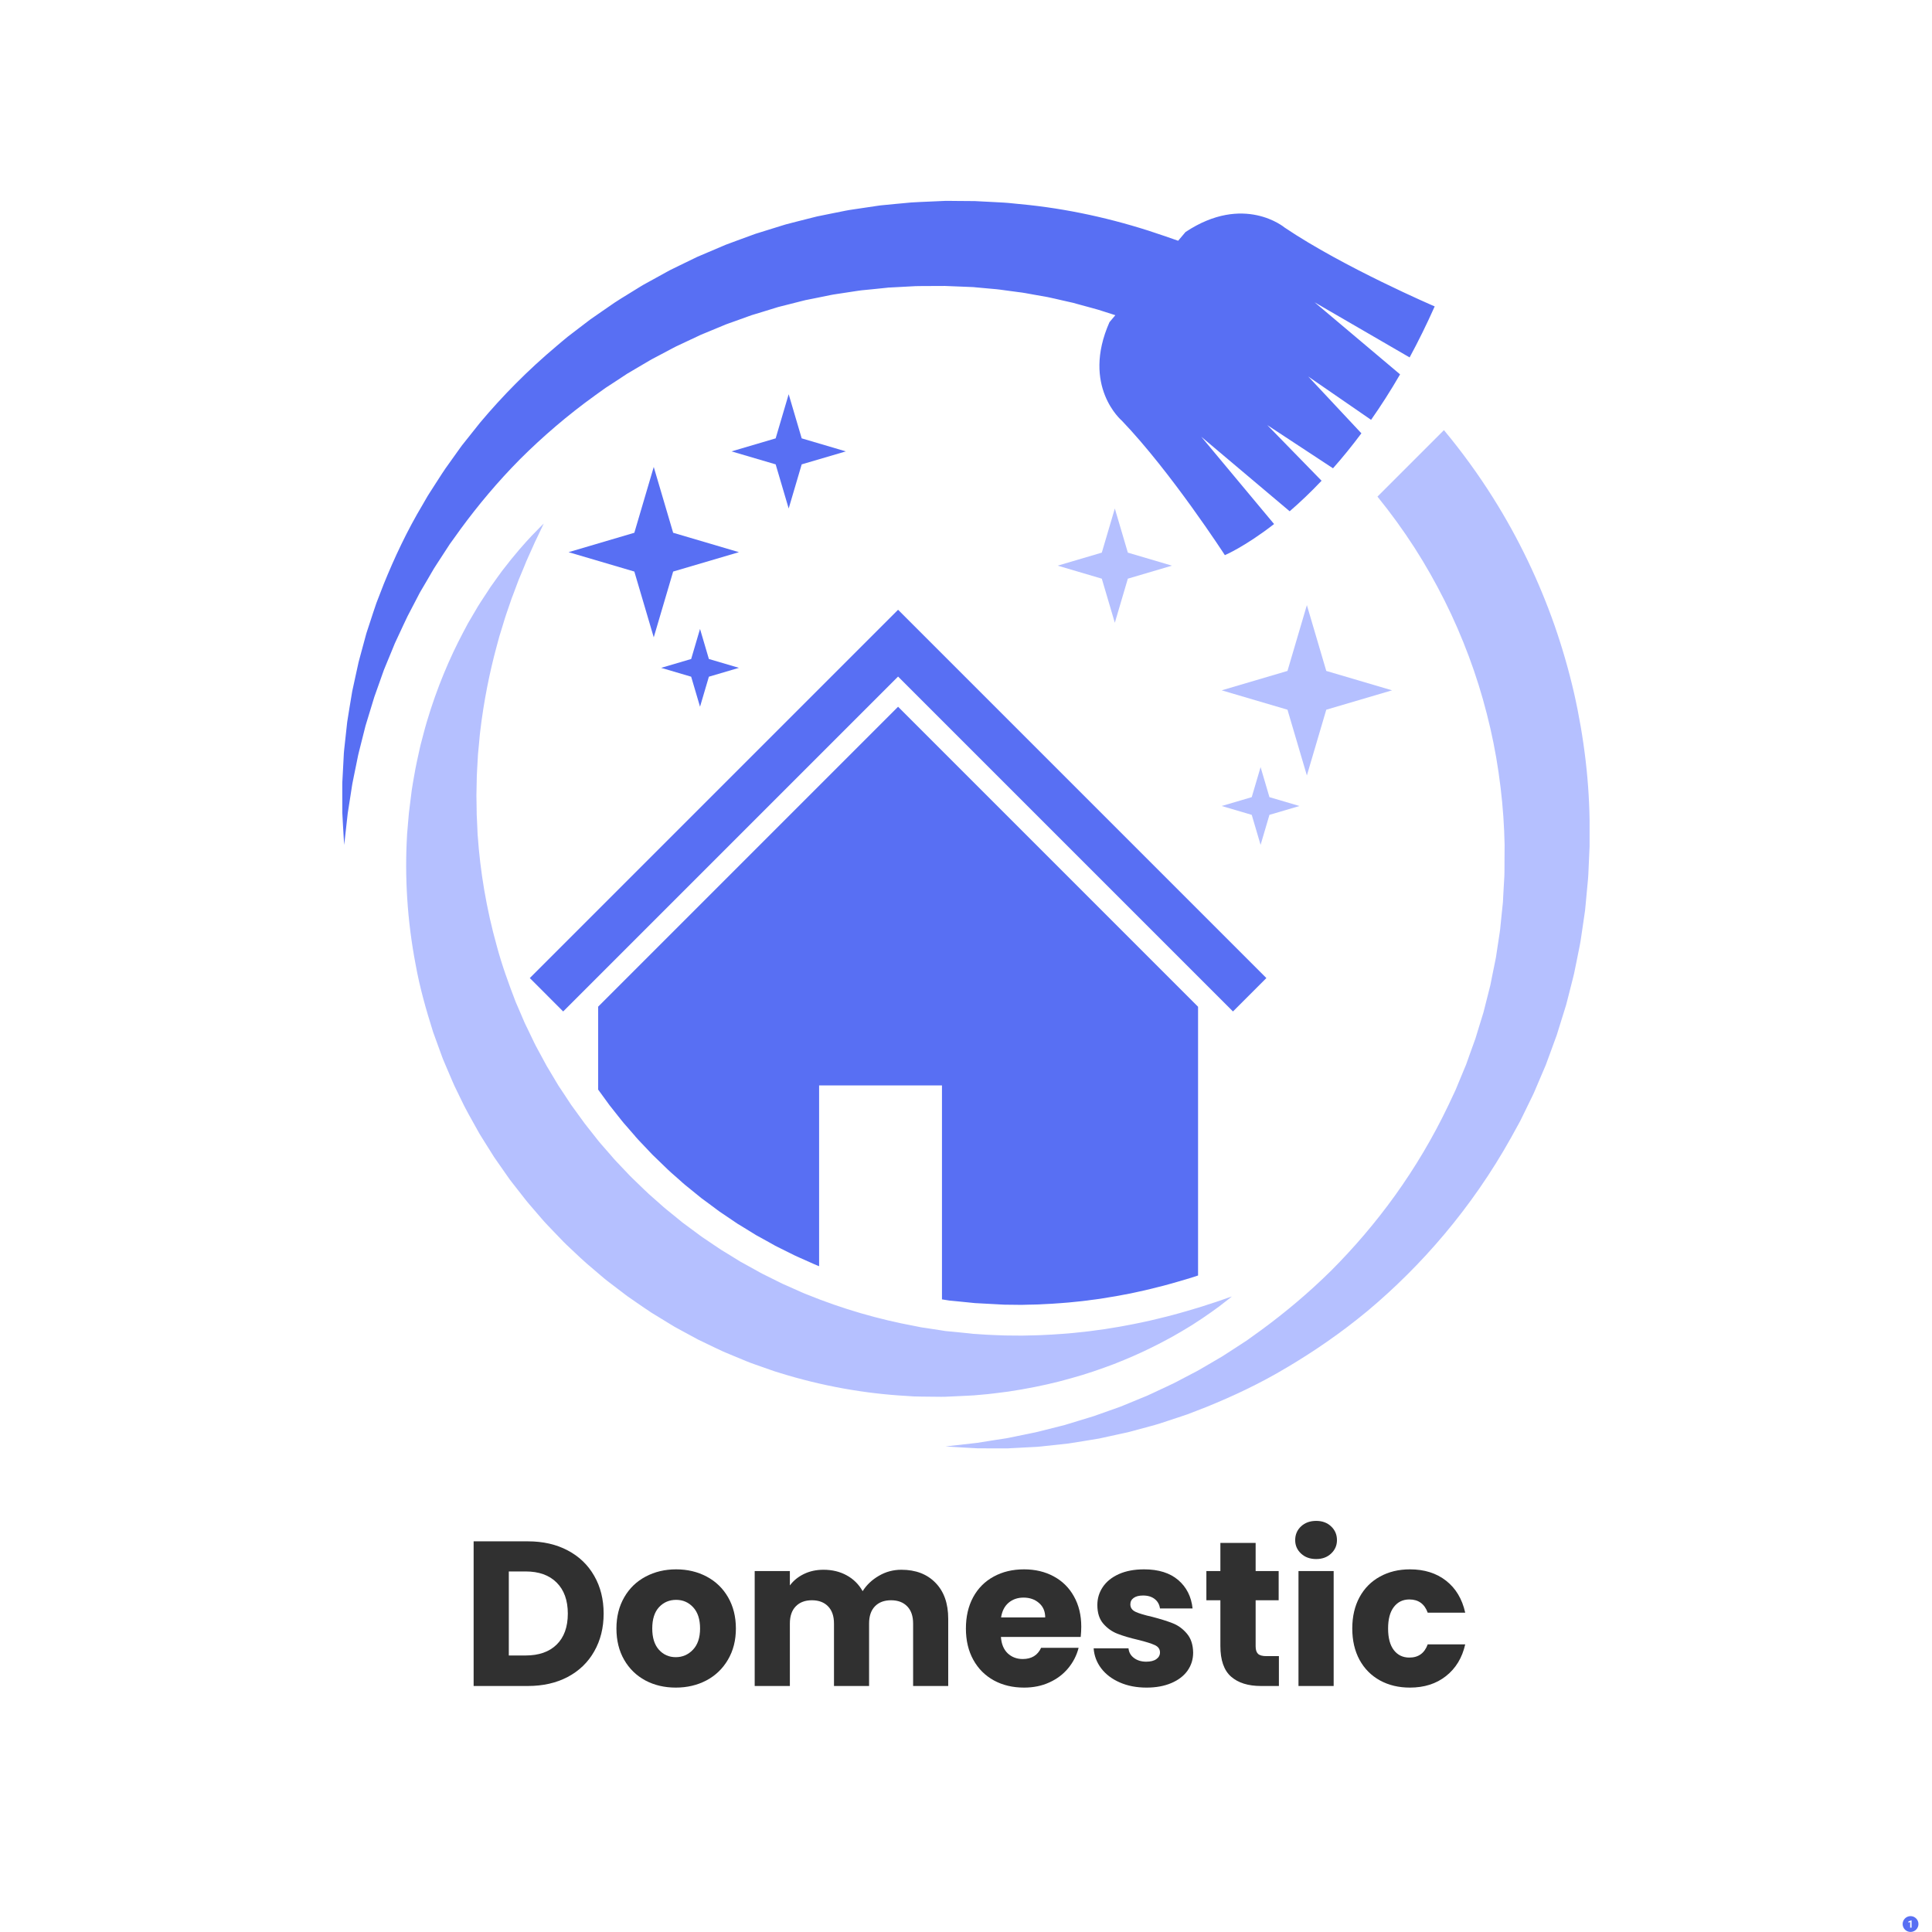 <svg xmlns="http://www.w3.org/2000/svg" xmlns:xlink="http://www.w3.org/1999/xlink" width="500" viewBox="0 0 375 375" height="500" preserveAspectRatio="xMidYMid meet"><defs><g></g><clipPath id="96233fa430"><path d="M 369.301 371.918 L 372.301 371.918 L 372.301 374.918 L 369.301 374.918 Z M 369.301 371.918 " clip-rule="nonzero"></path></clipPath><clipPath id="4135d57f0c"><path d="M 66.289 38 L 279 38 L 279 165 L 66.289 165 Z M 66.289 38 " clip-rule="nonzero"></path></clipPath><clipPath id="c01d1a1713"><path d="M 183 83 L 308.539 83 L 308.539 281.25 L 183 281.25 Z M 183 83 " clip-rule="nonzero"></path></clipPath></defs><g clip-path="url(#96233fa430)"><path fill="#586ff3" d="M 370.836 371.918 C 369.992 371.918 369.301 372.609 369.301 373.453 C 369.301 374.301 369.992 374.988 370.836 374.988 C 371.68 374.988 372.371 374.301 372.371 373.453 C 372.371 372.609 371.68 371.918 370.836 371.918 Z M 371.035 374.16 L 370.762 374.16 L 370.762 373.07 L 370.422 373.18 L 370.422 372.949 L 371.004 372.734 L 371.035 372.734 Z M 371.035 374.16 " fill-opacity="1" fill-rule="nonzero"></path></g><path fill="#586ff3" d="M 153.082 98.699 L 155.609 90.133 L 164.176 87.613 L 155.609 85.086 L 153.082 76.52 L 150.555 85.086 L 141.988 87.613 L 150.555 90.133 Z M 153.082 98.699 " fill-opacity="1" fill-rule="nonzero"></path><path fill="#586ff3" d="M 135.875 137.176 L 137.594 131.348 L 143.426 129.629 L 137.594 127.91 L 135.875 122.078 L 134.156 127.91 L 128.328 129.629 L 134.156 131.348 Z M 135.875 137.176 " fill-opacity="1" fill-rule="nonzero"></path><path fill="#586ff3" d="M 123.125 103.41 L 110.359 107.176 L 123.125 110.938 L 126.891 123.707 L 130.66 110.938 L 143.426 107.176 L 130.66 103.41 L 126.891 90.637 Z M 123.125 103.41 " fill-opacity="1" fill-rule="nonzero"></path><path fill="#b5c0ff" d="M 216.387 120.879 L 213.859 112.32 L 205.293 109.793 L 213.859 107.266 L 216.387 98.699 L 218.914 107.266 L 227.473 109.793 L 218.914 112.32 Z M 216.387 120.879 " fill-opacity="1" fill-rule="nonzero"></path><path fill="#b5c0ff" d="M 244.68 163.992 L 242.961 158.164 L 237.129 156.445 L 242.961 154.727 L 244.68 148.895 L 246.398 154.727 L 252.227 156.445 L 246.398 158.164 Z M 244.68 163.992 " fill-opacity="1" fill-rule="nonzero"></path><path fill="#b5c0ff" d="M 257.43 130.227 L 270.195 133.992 L 257.43 137.754 L 253.664 150.52 L 249.898 137.754 L 237.129 133.992 L 249.898 130.227 L 253.664 117.453 Z M 257.43 130.227 " fill-opacity="1" fill-rule="nonzero"></path><g clip-path="url(#4135d57f0c)"><path fill="#586ff3" d="M 80.84 116.281 C 80.988 116 81.137 115.711 81.281 115.43 C 81.43 115.145 81.574 114.863 81.746 114.59 C 82.074 114.035 82.406 113.473 82.738 112.906 C 83.07 112.336 83.402 111.77 83.734 111.195 C 83.898 110.91 84.066 110.625 84.238 110.336 C 84.41 110.051 84.598 109.77 84.781 109.488 C 85.516 108.359 86.262 107.219 87.012 106.059 L 87.293 105.621 L 87.598 105.199 C 87.797 104.918 88.004 104.629 88.211 104.352 C 88.617 103.781 89.027 103.211 89.441 102.637 C 92.793 98.074 96.602 93.504 100.941 89.125 C 105.309 84.77 110.172 80.582 115.527 76.73 C 116.199 76.25 116.863 75.758 117.547 75.281 C 118.238 74.828 118.938 74.371 119.645 73.914 C 120.344 73.453 121.039 72.992 121.746 72.531 C 122.469 72.098 123.199 71.672 123.93 71.242 C 124.656 70.812 125.391 70.379 126.129 69.949 C 126.488 69.727 126.879 69.543 127.258 69.336 C 127.637 69.133 128.016 68.934 128.398 68.734 C 129.156 68.332 129.918 67.926 130.684 67.523 C 131.062 67.312 131.457 67.133 131.848 66.953 C 132.242 66.77 132.633 66.586 133.027 66.395 C 133.812 66.023 134.602 65.656 135.395 65.285 L 135.988 65.004 L 136.598 64.75 C 137.004 64.586 137.41 64.418 137.816 64.246 C 138.633 63.91 139.445 63.57 140.258 63.234 L 140.871 62.977 L 141.496 62.75 C 141.914 62.602 142.332 62.453 142.75 62.305 C 143.59 62.008 144.426 61.703 145.266 61.398 L 145.898 61.172 L 146.539 60.977 C 146.969 60.844 147.398 60.719 147.828 60.586 C 148.688 60.32 149.547 60.059 150.414 59.789 L 151.059 59.59 L 151.719 59.422 C 152.16 59.312 152.594 59.199 153.035 59.09 C 153.914 58.867 154.797 58.645 155.68 58.418 C 155.902 58.363 156.117 58.305 156.344 58.254 L 157.012 58.121 C 157.461 58.031 157.906 57.945 158.359 57.852 C 159.254 57.668 160.152 57.484 161.059 57.301 C 161.504 57.199 161.965 57.137 162.422 57.066 C 162.875 57 163.332 56.93 163.793 56.859 C 164.703 56.723 165.617 56.582 166.535 56.441 C 166.996 56.363 167.457 56.328 167.918 56.281 C 168.383 56.238 168.844 56.191 169.305 56.145 C 170.23 56.047 171.16 55.957 172.09 55.859 L 172.438 55.816 L 172.789 55.801 L 173.484 55.766 C 173.957 55.742 174.422 55.715 174.891 55.691 C 175.828 55.641 176.766 55.59 177.711 55.539 C 178.648 55.508 179.594 55.527 180.539 55.516 C 181.484 55.508 182.43 55.508 183.383 55.504 C 184.332 55.543 185.285 55.578 186.242 55.617 C 186.75 55.641 187.266 55.656 187.777 55.68 L 188.543 55.711 C 188.672 55.715 188.809 55.715 188.922 55.727 L 189.266 55.762 C 190.184 55.848 191.094 55.926 192.012 56.012 L 193.387 56.133 C 193.613 56.152 193.852 56.18 194.086 56.215 L 194.797 56.312 C 195.746 56.438 196.699 56.562 197.648 56.695 C 198.605 56.797 199.551 56.992 200.496 57.16 C 201.449 57.324 202.395 57.496 203.344 57.664 C 204.289 57.859 205.23 58.086 206.176 58.301 L 207.59 58.621 L 208.301 58.781 L 209 58.977 C 209.934 59.234 210.875 59.484 211.809 59.742 C 212.277 59.875 212.746 59.988 213.211 60.133 L 214.605 60.578 C 215.227 60.781 215.859 60.98 216.488 61.18 L 215.348 62.535 C 209.836 74.98 217.742 81.648 217.742 81.648 C 227.301 91.617 237.746 107.754 237.746 107.754 C 237.746 107.754 241.59 106.148 247.297 101.715 L 233.164 84.766 L 250.324 99.238 C 252.262 97.566 254.344 95.605 256.516 93.312 L 245.984 82.512 L 258.734 90.895 C 260.539 88.863 262.383 86.605 264.246 84.105 L 253.934 73.082 L 266.125 81.488 C 268.012 78.805 269.895 75.871 271.754 72.664 L 255.164 58.676 L 273.605 69.375 C 275.266 66.305 276.898 63.008 278.473 59.473 C 278.473 59.473 260.809 51.898 249.355 44.176 C 249.355 44.176 241.449 37.504 230.109 45.035 L 228.676 46.73 L 228.566 46.691 L 227.758 46.41 L 226.145 45.848 C 217.543 42.852 208.703 40.781 199.848 39.805 C 198.742 39.695 197.637 39.578 196.539 39.473 L 195.711 39.391 C 195.438 39.363 195.164 39.34 194.871 39.328 C 194.297 39.301 193.73 39.266 193.156 39.234 C 192.016 39.18 190.883 39.117 189.746 39.059 L 189.324 39.035 C 189.18 39.031 189.059 39.031 188.934 39.031 L 188.168 39.023 C 187.656 39.023 187.141 39.02 186.629 39.012 C 186.121 39.012 185.609 39.008 185.094 39 L 184.32 38.988 L 183.75 38.988 C 183.301 38.988 183.508 38.996 183.352 38.996 C 182.266 39.043 181.176 39.086 180.094 39.141 C 179.008 39.191 177.926 39.227 176.848 39.301 C 175.773 39.402 174.699 39.5 173.625 39.602 C 173.09 39.656 172.551 39.707 172.02 39.758 L 171.219 39.836 L 170.816 39.879 L 170.414 39.934 C 169.355 40.09 168.297 40.25 167.242 40.406 C 166.715 40.484 166.188 40.566 165.66 40.641 C 165.133 40.727 164.605 40.789 164.09 40.902 C 163.047 41.117 162.008 41.32 160.973 41.527 C 160.457 41.633 159.934 41.734 159.418 41.844 C 158.902 41.945 158.387 42.043 157.879 42.188 C 156.859 42.445 155.844 42.703 154.828 42.961 C 154.324 43.094 153.82 43.223 153.316 43.352 L 152.562 43.547 C 152.309 43.613 152.062 43.695 151.816 43.773 C 150.824 44.082 149.832 44.387 148.848 44.695 C 148.355 44.852 147.863 45.008 147.371 45.156 L 146.637 45.383 L 145.914 45.648 C 144.953 46.004 143.988 46.352 143.031 46.703 C 142.555 46.879 142.074 47.059 141.602 47.234 L 140.883 47.5 L 140.184 47.797 C 139.25 48.191 138.32 48.594 137.395 48.984 C 136.93 49.184 136.473 49.379 136.008 49.574 L 135.312 49.871 L 134.637 50.199 C 133.738 50.633 132.844 51.066 131.949 51.504 C 131.504 51.723 131.062 51.938 130.617 52.156 L 129.949 52.484 L 129.305 52.84 C 128.438 53.312 127.578 53.789 126.727 54.262 C 126.297 54.496 125.871 54.73 125.441 54.969 C 125.012 55.207 124.586 55.434 124.18 55.699 C 123.355 56.207 122.531 56.711 121.711 57.223 C 120.898 57.73 120.066 58.219 119.277 58.754 C 118.492 59.297 117.707 59.836 116.926 60.375 C 116.148 60.914 115.367 61.445 114.602 61.988 C 113.855 62.555 113.109 63.125 112.367 63.691 C 111.625 64.258 110.895 64.82 110.16 65.383 C 109.445 65.961 108.75 66.566 108.051 67.152 C 102.449 71.855 97.492 76.898 93.16 82.062 C 92.109 83.379 91.074 84.684 90.047 85.973 C 89.52 86.605 89.07 87.293 88.586 87.953 C 88.113 88.609 87.641 89.27 87.176 89.93 C 86.223 91.219 85.383 92.57 84.531 93.887 C 84.105 94.547 83.688 95.199 83.27 95.852 C 83.059 96.172 82.867 96.512 82.676 96.844 C 82.484 97.176 82.289 97.508 82.102 97.84 C 78.965 103.078 76.531 108.332 74.496 113.336 C 74.012 114.594 73.527 115.832 73.059 117.047 C 72.629 118.277 72.238 119.504 71.844 120.699 C 71.648 121.293 71.453 121.883 71.262 122.473 C 71.156 122.766 71.078 123.059 70.996 123.355 C 70.918 123.648 70.836 123.945 70.758 124.238 C 70.441 125.406 70.133 126.547 69.828 127.672 C 69.754 127.953 69.68 128.227 69.605 128.508 C 69.543 128.789 69.484 129.07 69.422 129.344 C 69.301 129.898 69.18 130.449 69.059 130.992 C 68.824 132.078 68.59 133.137 68.367 134.176 C 68.004 136.266 67.695 138.266 67.391 140.148 C 67.188 142.051 66.984 143.852 66.801 145.543 C 66.746 145.961 66.734 146.383 66.711 146.789 C 66.688 147.203 66.664 147.605 66.648 148.004 C 66.609 148.797 66.566 149.562 66.527 150.305 C 66.512 150.672 66.488 151.031 66.469 151.387 C 66.457 151.562 66.453 151.742 66.441 151.914 C 66.438 152.086 66.441 152.262 66.438 152.434 C 66.438 153.121 66.438 153.777 66.438 154.406 C 66.441 155.656 66.445 156.789 66.445 157.809 C 66.539 159.828 66.648 161.375 66.703 162.422 C 66.773 163.465 66.809 164.004 66.809 164.004 C 66.809 164.004 67.047 161.859 67.496 157.844 C 67.648 156.852 67.828 155.742 68.016 154.527 C 68.109 153.918 68.207 153.281 68.309 152.625 C 68.34 152.457 68.355 152.293 68.391 152.125 C 68.426 151.961 68.457 151.789 68.492 151.617 C 68.562 151.273 68.637 150.922 68.703 150.566 C 68.848 149.855 69.004 149.117 69.156 148.355 C 69.238 147.977 69.312 147.586 69.391 147.191 C 69.473 146.797 69.547 146.402 69.656 145.996 C 70.062 144.391 70.488 142.684 70.945 140.883 C 71.484 139.113 72.051 137.246 72.652 135.285 C 72.996 134.324 73.348 133.336 73.699 132.336 C 73.879 131.832 74.055 131.324 74.238 130.809 C 74.332 130.551 74.422 130.301 74.516 130.035 C 74.617 129.785 74.727 129.527 74.828 129.27 C 75.254 128.242 75.684 127.195 76.125 126.129 C 76.234 125.867 76.344 125.598 76.453 125.328 C 76.559 125.059 76.668 124.789 76.801 124.523 C 77.047 123.992 77.301 123.461 77.551 122.914 C 78.062 121.832 78.559 120.727 79.098 119.621 C 79.664 118.52 80.25 117.41 80.84 116.281 Z M 80.84 116.281 " fill-opacity="1" fill-rule="nonzero"></path></g><g clip-path="url(#c01d1a1713)"><path fill="#b5c0ff" d="M 307.777 147.695 C 307.262 143.277 306.504 138.848 305.508 134.453 C 304.492 130.059 303.238 125.699 301.738 121.395 C 298.723 112.801 294.734 104.457 289.82 96.648 C 286.938 92.059 283.738 87.664 280.266 83.488 L 267.363 96.391 C 269.949 99.578 272.355 102.895 274.57 106.332 C 276.703 109.66 278.645 113.094 280.41 116.613 C 282.176 120.129 283.727 123.734 285.098 127.395 C 286.469 131.059 287.629 134.781 288.586 138.539 C 289.555 142.297 290.316 146.094 290.867 149.898 C 291.422 153.699 291.797 157.516 291.957 161.316 C 291.984 162.203 292.016 163.086 292.043 163.969 C 292.035 164.988 292.031 166.008 292.023 167.023 C 292.023 167.531 292.02 168.039 292.02 168.547 L 292.012 169.309 C 292.012 169.562 292.012 169.824 291.996 170.043 C 291.945 170.949 291.895 171.852 291.84 172.754 C 291.82 173.207 291.797 173.652 291.766 174.105 L 291.734 174.781 L 291.715 175.121 L 291.68 175.469 C 291.582 176.398 291.488 177.324 291.391 178.254 C 291.344 178.719 291.297 179.184 291.25 179.641 C 291.199 180.105 291.172 180.57 291.09 181.02 C 290.949 181.938 290.809 182.855 290.672 183.766 C 290.605 184.223 290.535 184.676 290.465 185.137 C 290.398 185.594 290.336 186.047 290.23 186.492 C 290.047 187.395 289.863 188.293 289.68 189.188 C 289.59 189.633 289.504 190.086 289.414 190.531 L 289.281 191.203 C 289.23 191.426 289.172 191.645 289.113 191.867 C 288.891 192.75 288.668 193.633 288.445 194.508 C 288.336 194.949 288.219 195.391 288.113 195.828 L 287.945 196.484 L 287.746 197.133 C 287.48 198 287.219 198.859 286.949 199.719 C 286.816 200.148 286.684 200.578 286.555 201.008 L 286.359 201.648 L 286.129 202.277 C 285.824 203.121 285.527 203.957 285.223 204.793 C 285.074 205.211 284.926 205.629 284.777 206.051 L 284.555 206.672 L 284.297 207.285 C 283.957 208.105 283.621 208.918 283.281 209.734 C 283.113 210.141 282.941 210.547 282.777 210.953 L 282.523 211.562 L 282.246 212.156 C 281.871 212.949 281.5 213.738 281.133 214.523 C 278.141 220.805 274.641 226.652 270.797 232.012 C 266.953 237.367 262.762 242.234 258.406 246.598 C 254.023 250.938 249.457 254.746 244.898 258.098 C 244.324 258.512 243.75 258.926 243.184 259.332 C 242.898 259.535 242.617 259.738 242.336 259.945 L 241.91 260.246 L 241.477 260.527 C 240.32 261.285 239.172 262.023 238.043 262.758 C 237.758 262.941 237.484 263.129 237.195 263.301 C 236.91 263.469 236.617 263.641 236.332 263.805 C 235.758 264.137 235.184 264.477 234.625 264.805 C 234.055 265.137 233.496 265.461 232.938 265.789 C 232.664 265.961 232.379 266.102 232.098 266.254 C 231.816 266.402 231.531 266.551 231.25 266.695 C 230.121 267.285 229.008 267.867 227.918 268.441 C 226.812 268.98 225.707 269.477 224.625 269.988 C 224.082 270.242 223.547 270.492 223.016 270.738 C 222.75 270.871 222.48 270.98 222.211 271.09 C 221.945 271.195 221.676 271.305 221.41 271.414 C 220.344 271.855 219.297 272.285 218.27 272.711 C 218.012 272.812 217.762 272.922 217.504 273.023 C 217.246 273.117 216.988 273.207 216.73 273.301 C 216.215 273.484 215.711 273.66 215.207 273.84 C 214.195 274.195 213.219 274.551 212.254 274.887 C 210.293 275.484 208.434 276.051 206.656 276.594 C 204.852 277.047 203.148 277.477 201.547 277.883 C 201.145 277.992 200.742 278.066 200.348 278.148 C 199.953 278.227 199.57 278.309 199.184 278.387 C 198.422 278.543 197.684 278.699 196.973 278.84 C 196.617 278.914 196.27 278.984 195.926 279.055 C 195.754 279.086 195.582 279.121 195.414 279.156 C 195.25 279.184 195.078 279.207 194.91 279.234 C 194.246 279.34 193.609 279.438 193.004 279.527 C 191.781 279.723 190.672 279.895 189.68 280.055 C 185.668 280.508 183.531 280.75 183.531 280.75 C 183.531 280.75 184.07 280.785 185.113 280.852 C 186.156 280.91 187.707 281.023 189.734 281.117 C 190.75 281.121 191.883 281.129 193.133 281.133 C 193.758 281.133 194.418 281.133 195.098 281.133 C 195.27 281.133 195.441 281.133 195.613 281.129 C 195.785 281.117 195.965 281.109 196.141 281.098 C 196.496 281.082 196.859 281.062 197.227 281.043 C 197.965 281 198.73 280.961 199.523 280.922 C 199.918 280.898 200.324 280.879 200.738 280.859 C 201.148 280.836 201.566 280.824 201.988 280.766 C 203.676 280.582 205.477 280.387 207.379 280.184 C 209.262 279.883 211.262 279.574 213.355 279.215 C 214.391 278.988 215.453 278.754 216.535 278.52 C 217.078 278.398 217.629 278.281 218.184 278.16 C 218.465 278.098 218.742 278.039 219.02 277.977 C 219.297 277.902 219.578 277.828 219.859 277.754 C 220.98 277.449 222.125 277.141 223.289 276.824 C 223.582 276.742 223.875 276.664 224.172 276.582 C 224.469 276.504 224.762 276.422 225.055 276.32 C 225.641 276.125 226.234 275.93 226.832 275.734 C 228.023 275.336 229.25 274.949 230.48 274.52 C 231.703 274.051 232.938 273.57 234.195 273.082 C 239.195 271.047 244.457 268.613 249.691 265.48 C 254.949 262.379 260.281 258.73 265.473 254.422 C 270.641 250.09 275.684 245.125 280.387 239.523 C 285.094 233.926 289.465 227.68 293.281 220.844 C 293.75 219.984 294.227 219.125 294.699 218.266 L 295.055 217.617 L 295.383 216.953 C 295.602 216.508 295.816 216.066 296.035 215.617 C 296.473 214.723 296.906 213.832 297.344 212.93 L 297.668 212.254 L 297.969 211.562 C 298.16 211.102 298.363 210.637 298.559 210.176 C 298.953 209.246 299.348 208.316 299.75 207.383 L 300.047 206.684 L 300.309 205.969 C 300.488 205.492 300.66 205.012 300.836 204.535 C 301.188 203.578 301.543 202.617 301.891 201.652 L 302.156 200.934 L 302.383 200.199 C 302.539 199.707 302.688 199.215 302.844 198.719 C 303.152 197.734 303.457 196.742 303.766 195.754 C 303.84 195.508 303.926 195.258 303.996 195.008 L 304.191 194.25 C 304.32 193.746 304.449 193.242 304.578 192.738 C 304.836 191.723 305.094 190.711 305.352 189.691 C 305.488 189.18 305.594 188.664 305.695 188.148 C 305.801 187.633 305.902 187.117 306.012 186.598 C 306.219 185.559 306.43 184.523 306.637 183.48 C 306.75 182.957 306.812 182.43 306.898 181.902 C 306.98 181.375 307.059 180.848 307.133 180.32 C 307.289 179.27 307.445 178.207 307.598 177.148 L 307.656 176.746 L 307.695 176.336 L 307.777 175.508 C 307.828 174.957 307.879 174.402 307.93 173.852 C 308.035 172.746 308.137 171.637 308.242 170.523 C 308.27 170.238 308.273 169.992 308.293 169.738 L 308.328 168.977 C 308.348 168.473 308.371 167.961 308.395 167.457 C 308.441 166.445 308.488 165.426 308.531 164.41 C 308.539 164.254 308.531 164.492 308.543 164.008 L 308.543 162.578 C 308.543 162.031 308.543 161.48 308.551 160.938 C 308.551 156.539 308.293 152.121 307.777 147.695 Z M 307.777 147.695 " fill-opacity="1" fill-rule="nonzero"></path></g><path fill="#586ff3" d="M 245.801 189.84 L 174.316 118.355 L 102.832 189.84 L 109.312 196.324 L 174.316 131.32 L 239.32 196.324 Z M 245.801 189.84 " fill-opacity="1" fill-rule="nonzero"></path><path fill="#b5c0ff" d="M 187.484 270.922 C 187.984 270.895 188.477 270.871 188.969 270.844 C 189.434 270.801 189.891 270.762 190.344 270.723 C 191.254 270.637 192.16 270.574 193.055 270.445 C 193.941 270.332 194.824 270.223 195.699 270.109 C 196.57 269.977 197.43 269.828 198.277 269.691 C 201.672 269.102 204.891 268.383 207.887 267.52 C 210.895 266.699 213.688 265.719 216.266 264.746 C 218.836 263.73 221.199 262.711 223.324 261.652 C 224.391 261.117 225.41 260.625 226.355 260.098 C 227.312 259.582 228.219 259.098 229.055 258.586 C 229.895 258.082 230.691 257.625 231.426 257.16 C 232.152 256.684 232.836 256.238 233.465 255.824 C 234.727 254.98 235.766 254.215 236.605 253.605 C 238.246 252.348 239.105 251.648 239.105 251.648 C 239.105 251.648 238.051 251.992 236.102 252.684 C 235.613 252.84 235.066 253.016 234.465 253.211 C 233.863 253.398 233.227 253.637 232.508 253.836 C 231.797 254.047 231.035 254.27 230.23 254.512 C 229.422 254.758 228.551 254.977 227.641 255.234 C 226.734 255.496 225.754 255.699 224.75 255.961 C 223.75 256.227 222.684 256.441 221.582 256.684 C 220.48 256.938 219.324 257.125 218.141 257.359 C 217.547 257.48 216.938 257.578 216.316 257.676 C 215.699 257.777 215.074 257.883 214.438 257.984 C 213.801 258.082 213.148 258.156 212.488 258.246 C 211.832 258.332 211.164 258.441 210.488 258.5 C 209.133 258.637 207.746 258.805 206.312 258.895 C 204.887 259.02 203.418 259.078 201.922 259.152 C 201.18 259.191 200.418 259.184 199.656 259.211 C 199.277 259.223 198.891 259.227 198.504 259.238 C 198.117 259.246 197.73 259.234 197.34 259.234 C 196.559 259.227 195.773 259.215 194.984 259.211 C 194.195 259.184 193.391 259.152 192.582 259.117 C 191.781 259.102 190.969 259.02 190.148 258.977 C 189.742 258.945 189.328 258.926 188.918 258.895 L 188.762 258.883 L 188.684 258.879 C 188.52 258.871 188.82 258.879 188.758 258.871 L 188.43 258.84 C 188.211 258.816 187.996 258.793 187.77 258.77 C 186.895 258.684 186.008 258.59 185.113 258.504 C 184.664 258.465 184.219 258.418 183.766 258.379 C 183.531 258.363 183.328 258.328 183.129 258.293 L 182.516 258.195 C 181.695 258.07 180.871 257.934 180.047 257.816 C 179.633 257.754 179.223 257.699 178.805 257.633 C 178.375 257.547 177.949 257.461 177.516 257.375 C 170.621 256.098 163.547 254.078 156.57 251.234 C 156.129 251.074 155.699 250.875 155.27 250.684 C 154.84 250.488 154.406 250.301 153.977 250.105 C 153.547 249.91 153.109 249.723 152.676 249.527 C 152.238 249.332 151.797 249.156 151.379 248.93 C 150.527 248.508 149.672 248.078 148.812 247.652 C 148.391 247.434 147.949 247.242 147.531 247 C 147.113 246.766 146.688 246.531 146.27 246.297 C 145.426 245.832 144.578 245.367 143.73 244.898 C 142.906 244.387 142.082 243.879 141.25 243.367 C 140.836 243.113 140.418 242.863 140 242.605 C 139.59 242.348 139.191 242.062 138.785 241.793 C 137.977 241.246 137.164 240.695 136.352 240.152 C 135.945 239.883 135.559 239.57 135.164 239.281 L 133.98 238.406 L 132.793 237.527 L 132.496 237.312 L 132.207 237.074 L 131.637 236.605 C 130.867 235.98 130.105 235.363 129.336 234.738 C 128.949 234.434 128.586 234.098 128.215 233.77 L 127.102 232.785 C 125.586 231.512 124.215 230.074 122.766 228.711 C 122.398 228.371 122.066 228.004 121.723 227.645 L 120.695 226.562 C 120.02 225.836 119.312 225.141 118.68 224.367 L 116.719 222.121 C 116.383 221.754 116.086 221.359 115.773 220.969 L 113.93 218.633 C 113.777 218.438 113.613 218.246 113.473 218.047 L 113.035 217.445 C 112.453 216.645 111.875 215.84 111.289 215.039 C 111.145 214.84 110.996 214.637 110.852 214.438 L 110.445 213.82 L 109.633 212.582 L 108.812 211.348 L 108.402 210.734 L 108.023 210.102 C 107.52 209.25 107.016 208.41 106.512 207.566 L 106.133 206.938 C 106.008 206.727 105.898 206.508 105.781 206.289 L 105.082 204.996 C 104.848 204.566 104.613 204.137 104.383 203.707 C 104.156 203.277 103.902 202.852 103.703 202.406 C 103.277 201.523 102.855 200.645 102.438 199.77 L 102.117 199.117 C 102.008 198.898 101.898 198.68 101.805 198.457 C 101.617 198.012 101.422 197.562 101.234 197.121 C 100.848 196.234 100.473 195.344 100.086 194.457 C 98.707 190.863 97.398 187.266 96.43 183.629 C 94.402 176.379 93.199 169.109 92.719 162.105 C 92.711 162.352 92.711 162.125 92.711 162.16 L 92.707 162.074 L 92.703 161.895 L 92.684 161.547 L 92.656 160.848 C 92.633 160.383 92.617 159.918 92.594 159.453 C 92.57 158.988 92.551 158.531 92.527 158.074 C 92.523 157.656 92.52 157.242 92.512 156.828 C 92.5 156.004 92.484 155.18 92.473 154.367 C 92.488 153.523 92.508 152.688 92.523 151.863 C 92.523 150.195 92.68 148.566 92.746 146.957 C 92.758 146.758 92.766 146.555 92.781 146.355 C 92.797 146.156 92.82 145.953 92.84 145.758 C 92.879 145.363 92.914 144.969 92.953 144.574 C 92.988 144.18 93.027 143.789 93.062 143.395 C 93.102 143.004 93.121 142.609 93.176 142.223 C 93.895 136.043 95.062 130.379 96.414 125.402 C 96.582 124.777 96.746 124.164 96.914 123.555 C 97.098 122.961 97.281 122.371 97.457 121.793 C 97.633 121.215 97.805 120.641 97.977 120.086 C 98.145 119.523 98.344 118.984 98.523 118.449 C 98.707 117.918 98.883 117.391 99.062 116.883 C 99.148 116.625 99.238 116.371 99.324 116.117 C 99.422 115.871 99.516 115.625 99.605 115.387 C 99.984 114.418 100.32 113.484 100.652 112.594 C 101.008 111.719 101.359 110.898 101.688 110.113 C 101.848 109.719 102 109.34 102.148 108.973 C 102.305 108.605 102.465 108.262 102.613 107.926 C 102.918 107.25 103.199 106.625 103.457 106.051 C 103.582 105.758 103.703 105.484 103.824 105.223 C 103.949 104.965 104.07 104.715 104.18 104.488 C 105.078 102.637 105.535 101.621 105.535 101.621 C 105.535 101.621 104.75 102.391 103.301 103.891 C 101.867 105.398 99.84 107.684 97.461 110.801 C 96.891 111.594 96.27 112.422 95.652 113.312 C 95.496 113.535 95.336 113.758 95.176 113.98 C 95.027 114.211 94.871 114.445 94.719 114.688 C 94.41 115.164 94.086 115.648 93.766 116.141 C 93.445 116.641 93.102 117.145 92.781 117.672 C 92.465 118.203 92.145 118.75 91.824 119.301 C 91.496 119.855 91.164 120.422 90.828 120.996 C 90.52 121.586 90.195 122.188 89.875 122.793 C 87.293 127.676 84.812 133.469 82.848 140.086 C 82.594 140.91 82.383 141.754 82.152 142.609 C 82.039 143.031 81.93 143.461 81.816 143.891 C 81.758 144.109 81.699 144.32 81.645 144.539 C 81.59 144.758 81.547 144.973 81.492 145.191 C 81.297 146.07 81.105 146.957 80.91 147.855 C 80.703 148.75 80.555 149.668 80.387 150.59 C 80.227 151.512 80.055 152.434 79.918 153.387 C 79.797 154.359 79.672 155.34 79.551 156.324 C 79.492 156.816 79.43 157.316 79.367 157.816 C 79.328 158.273 79.289 158.73 79.246 159.191 C 79.207 159.656 79.168 160.113 79.129 160.578 L 79.07 161.277 L 79.043 161.625 L 79.023 161.805 L 79.02 161.891 C 79.012 161.98 79.012 161.809 79.008 162.117 C 78.535 170.094 79.02 178.633 80.688 187.297 C 81.465 191.645 82.695 195.969 84.066 200.32 C 84.457 201.391 84.844 202.461 85.234 203.539 C 85.43 204.078 85.629 204.617 85.824 205.156 C 85.918 205.43 86.031 205.695 86.145 205.957 L 86.48 206.754 C 86.93 207.812 87.391 208.879 87.844 209.945 C 88.059 210.484 88.328 211 88.574 211.52 C 88.828 212.043 89.086 212.57 89.336 213.09 C 90.316 215.211 91.496 217.227 92.637 219.285 L 93.066 220.051 L 93.531 220.805 L 94.465 222.297 L 95.406 223.793 L 95.875 224.543 C 96.035 224.793 96.207 225.031 96.379 225.273 C 97.055 226.242 97.73 227.211 98.406 228.176 L 98.918 228.906 C 99.09 229.145 99.277 229.375 99.457 229.609 L 101.645 232.406 C 102.012 232.875 102.375 233.34 102.762 233.785 L 105.082 236.48 C 105.844 237.391 106.695 238.223 107.5 239.082 L 108.734 240.363 C 109.145 240.789 109.547 241.223 109.98 241.625 C 111.703 243.254 113.402 244.902 115.227 246.398 L 116.57 247.543 C 117.023 247.922 117.461 248.316 117.934 248.668 C 118.871 249.383 119.805 250.094 120.738 250.805 L 121.438 251.336 L 121.785 251.602 L 122.148 251.852 L 123.59 252.852 C 124.555 253.508 125.512 254.184 126.488 254.816 C 127.48 255.422 128.473 256.031 129.465 256.637 C 129.961 256.938 130.449 257.25 130.949 257.539 C 131.457 257.812 131.961 258.094 132.465 258.367 C 133.48 258.918 134.488 259.461 135.496 260.008 C 136.527 260.504 137.559 260.996 138.586 261.496 C 139.102 261.738 139.613 261.984 140.129 262.223 C 140.645 262.465 141.168 262.664 141.691 262.891 C 142.734 263.32 143.777 263.754 144.812 264.184 C 145.328 264.406 145.855 264.59 146.383 264.781 C 146.91 264.965 147.438 265.152 147.961 265.336 C 148.488 265.52 149.008 265.703 149.531 265.887 C 150.051 266.07 150.574 266.258 151.105 266.406 C 159.527 269.047 167.957 270.504 175.938 270.949 C 176.438 270.984 176.938 271.016 177.43 271.047 C 177.938 271.059 178.449 271.066 178.957 271.078 C 179.973 271.09 180.977 271.102 181.973 271.109 C 182.219 271.109 182.469 271.117 182.719 271.117 C 182.965 271.117 183.215 271.121 183.434 271.109 C 183.887 271.09 184.332 271.07 184.785 271.047 C 185.715 271.008 186.602 270.961 187.484 270.922 Z M 187.484 270.922 " fill-opacity="1" fill-rule="nonzero"></path><path fill="#586ff3" d="M 174.316 137.176 L 116.102 195.391 L 116.102 211.492 C 116.555 212.109 117.883 213.938 117.883 213.938 L 118.324 214.547 C 118.355 214.594 118.398 214.645 118.445 214.695 C 118.508 214.777 118.578 214.855 118.641 214.941 L 119.551 216.094 L 120.582 217.395 C 120.801 217.668 121 217.922 121.148 218.086 L 121.203 218.141 L 123.266 220.512 L 123.32 220.586 C 123.621 220.945 124.016 221.363 124.434 221.801 C 124.645 222.023 124.855 222.246 125.07 222.469 L 126.312 223.781 C 126.508 223.988 126.691 224.191 126.812 224.293 L 126.875 224.355 C 127.383 224.836 127.875 225.32 128.352 225.781 C 129.25 226.664 130.105 227.488 130.953 228.207 L 131.012 228.258 L 132.164 229.277 C 132.289 229.391 132.414 229.5 132.539 229.617 C 132.711 229.766 132.883 229.926 132.977 229.992 L 133.047 230.047 L 135.41 231.965 L 136.16 232.574 L 137.531 233.582 L 138.719 234.465 C 138.883 234.582 139.051 234.711 139.215 234.836 C 139.387 234.969 139.559 235.098 139.664 235.168 L 142.121 236.828 C 142.281 236.938 142.441 237.047 142.602 237.156 C 142.809 237.301 143.004 237.43 143.168 237.535 L 144.395 238.281 L 146.75 239.734 L 149.203 241.086 L 150.457 241.793 C 150.59 241.867 150.777 241.957 150.98 242.055 C 151.156 242.141 151.34 242.227 151.512 242.32 L 154.125 243.621 L 154.188 243.652 C 154.301 243.719 154.531 243.812 154.75 243.91 C 154.875 243.969 155.008 244.027 155.133 244.082 L 157.906 245.32 C 158.188 245.449 158.449 245.566 158.621 245.625 L 158.738 245.664 L 158.852 245.711 C 158.898 245.727 158.945 245.746 158.988 245.77 L 158.988 210.684 L 182.836 210.684 L 182.836 252.207 C 182.836 252.207 184.234 252.434 184.277 252.438 L 185.703 252.574 L 188.391 252.844 L 189.242 252.93 L 194.91 253.234 C 194.992 253.234 195.07 253.238 195.145 253.238 L 197.41 253.262 C 197.551 253.262 197.699 253.262 197.848 253.27 C 197.98 253.27 198.113 253.27 198.246 253.27 L 198.395 253.27 L 199.512 253.238 C 199.859 253.227 200.203 253.223 200.547 253.219 C 200.945 253.211 201.309 253.207 201.633 253.188 L 202.473 253.141 C 203.648 253.086 204.766 253.035 205.812 252.941 L 205.887 252.938 L 205.965 252.93 C 206.91 252.875 207.855 252.77 208.863 252.668 C 209.219 252.625 209.566 252.594 209.922 252.559 L 209.996 252.551 C 210.312 252.523 210.68 252.473 211.074 252.422 C 211.293 252.391 211.508 252.359 211.734 252.328 C 212.004 252.293 212.27 252.254 212.539 252.227 C 212.879 252.18 213.211 252.141 213.543 252.09 L 215.441 251.777 C 216.012 251.691 216.523 251.605 216.969 251.52 L 217 251.516 C 217.457 251.422 217.91 251.344 218.355 251.258 C 219.051 251.133 219.699 251.012 220.27 250.875 L 220.977 250.719 C 221.801 250.543 222.574 250.375 223.25 250.199 C 223.719 250.078 224.16 249.969 224.598 249.863 C 225.113 249.746 225.598 249.625 225.996 249.512 L 226.07 249.488 C 226.402 249.395 226.734 249.305 227.059 249.219 C 227.594 249.074 228.09 248.938 228.52 248.805 L 230.898 248.102 C 231.203 248.016 231.52 247.91 231.855 247.797 C 232.09 247.715 232.32 247.648 232.543 247.574 L 232.543 195.41 Z M 174.316 137.176 " fill-opacity="1" fill-rule="nonzero"></path><g fill="#303030" fill-opacity="1"><g transform="translate(89.447, 327.25)"><g><path d="M 13 -28.078 C 15.957 -28.078 18.539 -27.488 20.75 -26.312 C 22.969 -25.145 24.68 -23.5 25.891 -21.375 C 27.109 -19.258 27.719 -16.816 27.719 -14.047 C 27.719 -11.297 27.109 -8.852 25.891 -6.719 C 24.68 -4.582 22.961 -2.926 20.734 -1.75 C 18.516 -0.582 15.938 0 13 0 L 2.484 0 L 2.484 -28.078 Z M 12.562 -5.922 C 15.145 -5.922 17.156 -6.625 18.594 -8.031 C 20.039 -9.445 20.766 -11.453 20.766 -14.047 C 20.766 -16.629 20.039 -18.641 18.594 -20.078 C 17.156 -21.516 15.145 -22.234 12.562 -22.234 L 9.312 -22.234 L 9.312 -5.922 Z M 12.562 -5.922 "></path></g></g></g><g fill="#303030" fill-opacity="1"><g transform="translate(118.524, 327.25)"><g><path d="M 12.641 0.312 C 10.453 0.312 8.484 -0.148 6.734 -1.078 C 4.992 -2.016 3.625 -3.348 2.625 -5.078 C 1.625 -6.816 1.125 -8.844 1.125 -11.156 C 1.125 -13.445 1.629 -15.469 2.641 -17.219 C 3.648 -18.969 5.035 -20.305 6.797 -21.234 C 8.555 -22.172 10.531 -22.641 12.719 -22.641 C 14.906 -22.641 16.879 -22.172 18.641 -21.234 C 20.398 -20.305 21.785 -18.969 22.797 -17.219 C 23.805 -15.469 24.312 -13.445 24.312 -11.156 C 24.312 -8.863 23.797 -6.844 22.766 -5.094 C 21.742 -3.352 20.348 -2.016 18.578 -1.078 C 16.805 -0.148 14.828 0.312 12.641 0.312 Z M 12.641 -5.594 C 13.941 -5.594 15.051 -6.07 15.969 -7.031 C 16.895 -8 17.359 -9.375 17.359 -11.156 C 17.359 -12.945 16.91 -14.32 16.016 -15.281 C 15.129 -16.238 14.031 -16.719 12.719 -16.719 C 11.383 -16.719 10.273 -16.242 9.391 -15.297 C 8.516 -14.348 8.078 -12.969 8.078 -11.156 C 8.078 -9.375 8.508 -8 9.375 -7.031 C 10.25 -6.07 11.336 -5.594 12.641 -5.594 Z M 12.641 -5.594 "></path></g></g></g><g fill="#303030" fill-opacity="1"><g transform="translate(144.001, 327.25)"><g><path d="M 30.953 -22.562 C 33.734 -22.562 35.941 -21.719 37.578 -20.031 C 39.223 -18.352 40.047 -16.023 40.047 -13.047 L 40.047 0 L 33.234 0 L 33.234 -12.125 C 33.234 -13.562 32.852 -14.672 32.094 -15.453 C 31.332 -16.242 30.285 -16.641 28.953 -16.641 C 27.617 -16.641 26.57 -16.242 25.812 -15.453 C 25.062 -14.672 24.688 -13.562 24.688 -12.125 L 24.688 0 L 17.875 0 L 17.875 -12.125 C 17.875 -13.562 17.492 -14.672 16.734 -15.453 C 15.973 -16.242 14.926 -16.641 13.594 -16.641 C 12.258 -16.641 11.211 -16.242 10.453 -15.453 C 9.691 -14.672 9.312 -13.562 9.312 -12.125 L 9.312 0 L 2.484 0 L 2.484 -22.312 L 9.312 -22.312 L 9.312 -19.516 C 10.008 -20.453 10.914 -21.191 12.031 -21.734 C 13.156 -22.285 14.426 -22.562 15.844 -22.562 C 17.52 -22.562 19.016 -22.203 20.328 -21.484 C 21.648 -20.766 22.688 -19.738 23.438 -18.406 C 24.207 -19.625 25.258 -20.617 26.594 -21.391 C 27.926 -22.172 29.379 -22.562 30.953 -22.562 Z M 30.953 -22.562 "></path></g></g></g><g fill="#303030" fill-opacity="1"><g transform="translate(186.357, 327.25)"><g><path d="M 23.516 -11.516 C 23.516 -10.879 23.477 -10.211 23.406 -9.516 L 7.922 -9.516 C 8.023 -8.129 8.469 -7.066 9.25 -6.328 C 10.039 -5.598 11.008 -5.234 12.156 -5.234 C 13.863 -5.234 15.051 -5.957 15.719 -7.406 L 23 -7.406 C 22.625 -5.938 21.945 -4.613 20.969 -3.438 C 20 -2.27 18.781 -1.352 17.312 -0.688 C 15.852 -0.02 14.219 0.312 12.406 0.312 C 10.219 0.312 8.27 -0.148 6.562 -1.078 C 4.852 -2.016 3.52 -3.348 2.562 -5.078 C 1.602 -6.816 1.125 -8.844 1.125 -11.156 C 1.125 -13.477 1.594 -15.504 2.531 -17.234 C 3.477 -18.973 4.805 -20.305 6.516 -21.234 C 8.223 -22.172 10.188 -22.641 12.406 -22.641 C 14.562 -22.641 16.477 -22.188 18.156 -21.281 C 19.844 -20.375 21.156 -19.078 22.094 -17.391 C 23.039 -15.711 23.516 -13.754 23.516 -11.516 Z M 16.516 -13.312 C 16.516 -14.488 16.113 -15.422 15.312 -16.109 C 14.52 -16.805 13.52 -17.156 12.312 -17.156 C 11.164 -17.156 10.195 -16.82 9.406 -16.156 C 8.625 -15.488 8.141 -14.539 7.953 -13.312 Z M 16.516 -13.312 "></path></g></g></g><g fill="#303030" fill-opacity="1"><g transform="translate(210.995, 327.25)"><g><path d="M 11.562 0.312 C 9.613 0.312 7.879 -0.02 6.359 -0.688 C 4.836 -1.352 3.633 -2.266 2.75 -3.422 C 1.875 -4.578 1.383 -5.875 1.281 -7.312 L 8.047 -7.312 C 8.117 -6.539 8.473 -5.914 9.109 -5.438 C 9.754 -4.957 10.547 -4.719 11.484 -4.719 C 12.336 -4.719 12.992 -4.883 13.453 -5.219 C 13.922 -5.551 14.156 -5.984 14.156 -6.516 C 14.156 -7.16 13.82 -7.633 13.156 -7.938 C 12.488 -8.25 11.41 -8.586 9.922 -8.953 C 8.316 -9.328 6.977 -9.723 5.906 -10.141 C 4.844 -10.555 3.926 -11.207 3.156 -12.094 C 2.383 -12.988 2 -14.195 2 -15.719 C 2 -17 2.352 -18.164 3.062 -19.219 C 3.77 -20.27 4.805 -21.102 6.172 -21.719 C 7.547 -22.332 9.18 -22.641 11.078 -22.641 C 13.879 -22.641 16.086 -21.945 17.703 -20.562 C 19.316 -19.176 20.242 -17.336 20.484 -15.047 L 14.156 -15.047 C 14.051 -15.816 13.711 -16.426 13.141 -16.875 C 12.566 -17.332 11.812 -17.562 10.875 -17.562 C 10.082 -17.562 9.473 -17.406 9.047 -17.094 C 8.617 -16.789 8.406 -16.375 8.406 -15.844 C 8.406 -15.195 8.742 -14.711 9.422 -14.391 C 10.098 -14.078 11.156 -13.758 12.594 -13.438 C 14.25 -13.008 15.598 -12.586 16.641 -12.172 C 17.68 -11.766 18.594 -11.098 19.375 -10.172 C 20.164 -9.254 20.57 -8.023 20.594 -6.484 C 20.594 -5.172 20.227 -4 19.5 -2.969 C 18.77 -1.945 17.719 -1.145 16.344 -0.562 C 14.969 0.02 13.375 0.312 11.562 0.312 Z M 11.562 0.312 "></path></g></g></g><g fill="#303030" fill-opacity="1"><g transform="translate(233.313, 327.25)"><g><path d="M 14.922 -5.797 L 14.922 0 L 11.438 0 C 8.957 0 7.023 -0.602 5.641 -1.812 C 4.254 -3.031 3.562 -5.016 3.562 -7.766 L 3.562 -16.641 L 0.844 -16.641 L 0.844 -22.312 L 3.562 -22.312 L 3.562 -27.766 L 10.406 -27.766 L 10.406 -22.312 L 14.875 -22.312 L 14.875 -16.641 L 10.406 -16.641 L 10.406 -7.688 C 10.406 -7.02 10.562 -6.535 10.875 -6.234 C 11.195 -5.941 11.734 -5.797 12.484 -5.797 Z M 14.922 -5.797 "></path></g></g></g><g fill="#303030" fill-opacity="1"><g transform="translate(249.551, 327.25)"><g><path d="M 5.922 -24.641 C 4.723 -24.641 3.742 -24.992 2.984 -25.703 C 2.223 -26.41 1.844 -27.281 1.844 -28.312 C 1.844 -29.383 2.223 -30.273 2.984 -30.984 C 3.742 -31.691 4.723 -32.047 5.922 -32.047 C 7.098 -32.047 8.062 -31.691 8.812 -30.984 C 9.57 -30.273 9.953 -29.383 9.953 -28.312 C 9.953 -27.281 9.57 -26.41 8.812 -25.703 C 8.062 -24.992 7.098 -24.641 5.922 -24.641 Z M 9.312 -22.312 L 9.312 0 L 2.484 0 L 2.484 -22.312 Z M 9.312 -22.312 "></path></g></g></g><g fill="#303030" fill-opacity="1"><g transform="translate(261.35, 327.25)"><g><path d="M 1.125 -11.156 C 1.125 -13.477 1.594 -15.504 2.531 -17.234 C 3.477 -18.973 4.801 -20.305 6.5 -21.234 C 8.195 -22.172 10.133 -22.641 12.312 -22.641 C 15.113 -22.641 17.453 -21.906 19.328 -20.438 C 21.211 -18.969 22.453 -16.898 23.047 -14.234 L 15.766 -14.234 C 15.148 -15.941 13.961 -16.797 12.203 -16.797 C 10.941 -16.797 9.938 -16.305 9.188 -15.328 C 8.445 -14.359 8.078 -12.969 8.078 -11.156 C 8.078 -9.344 8.445 -7.945 9.188 -6.969 C 9.938 -6 10.941 -5.516 12.203 -5.516 C 13.961 -5.516 15.148 -6.367 15.766 -8.078 L 23.047 -8.078 C 22.453 -5.461 21.207 -3.41 19.312 -1.922 C 17.426 -0.43 15.094 0.312 12.312 0.312 C 10.133 0.312 8.195 -0.148 6.5 -1.078 C 4.801 -2.016 3.477 -3.348 2.531 -5.078 C 1.594 -6.816 1.125 -8.844 1.125 -11.156 Z M 1.125 -11.156 "></path></g></g></g></svg>